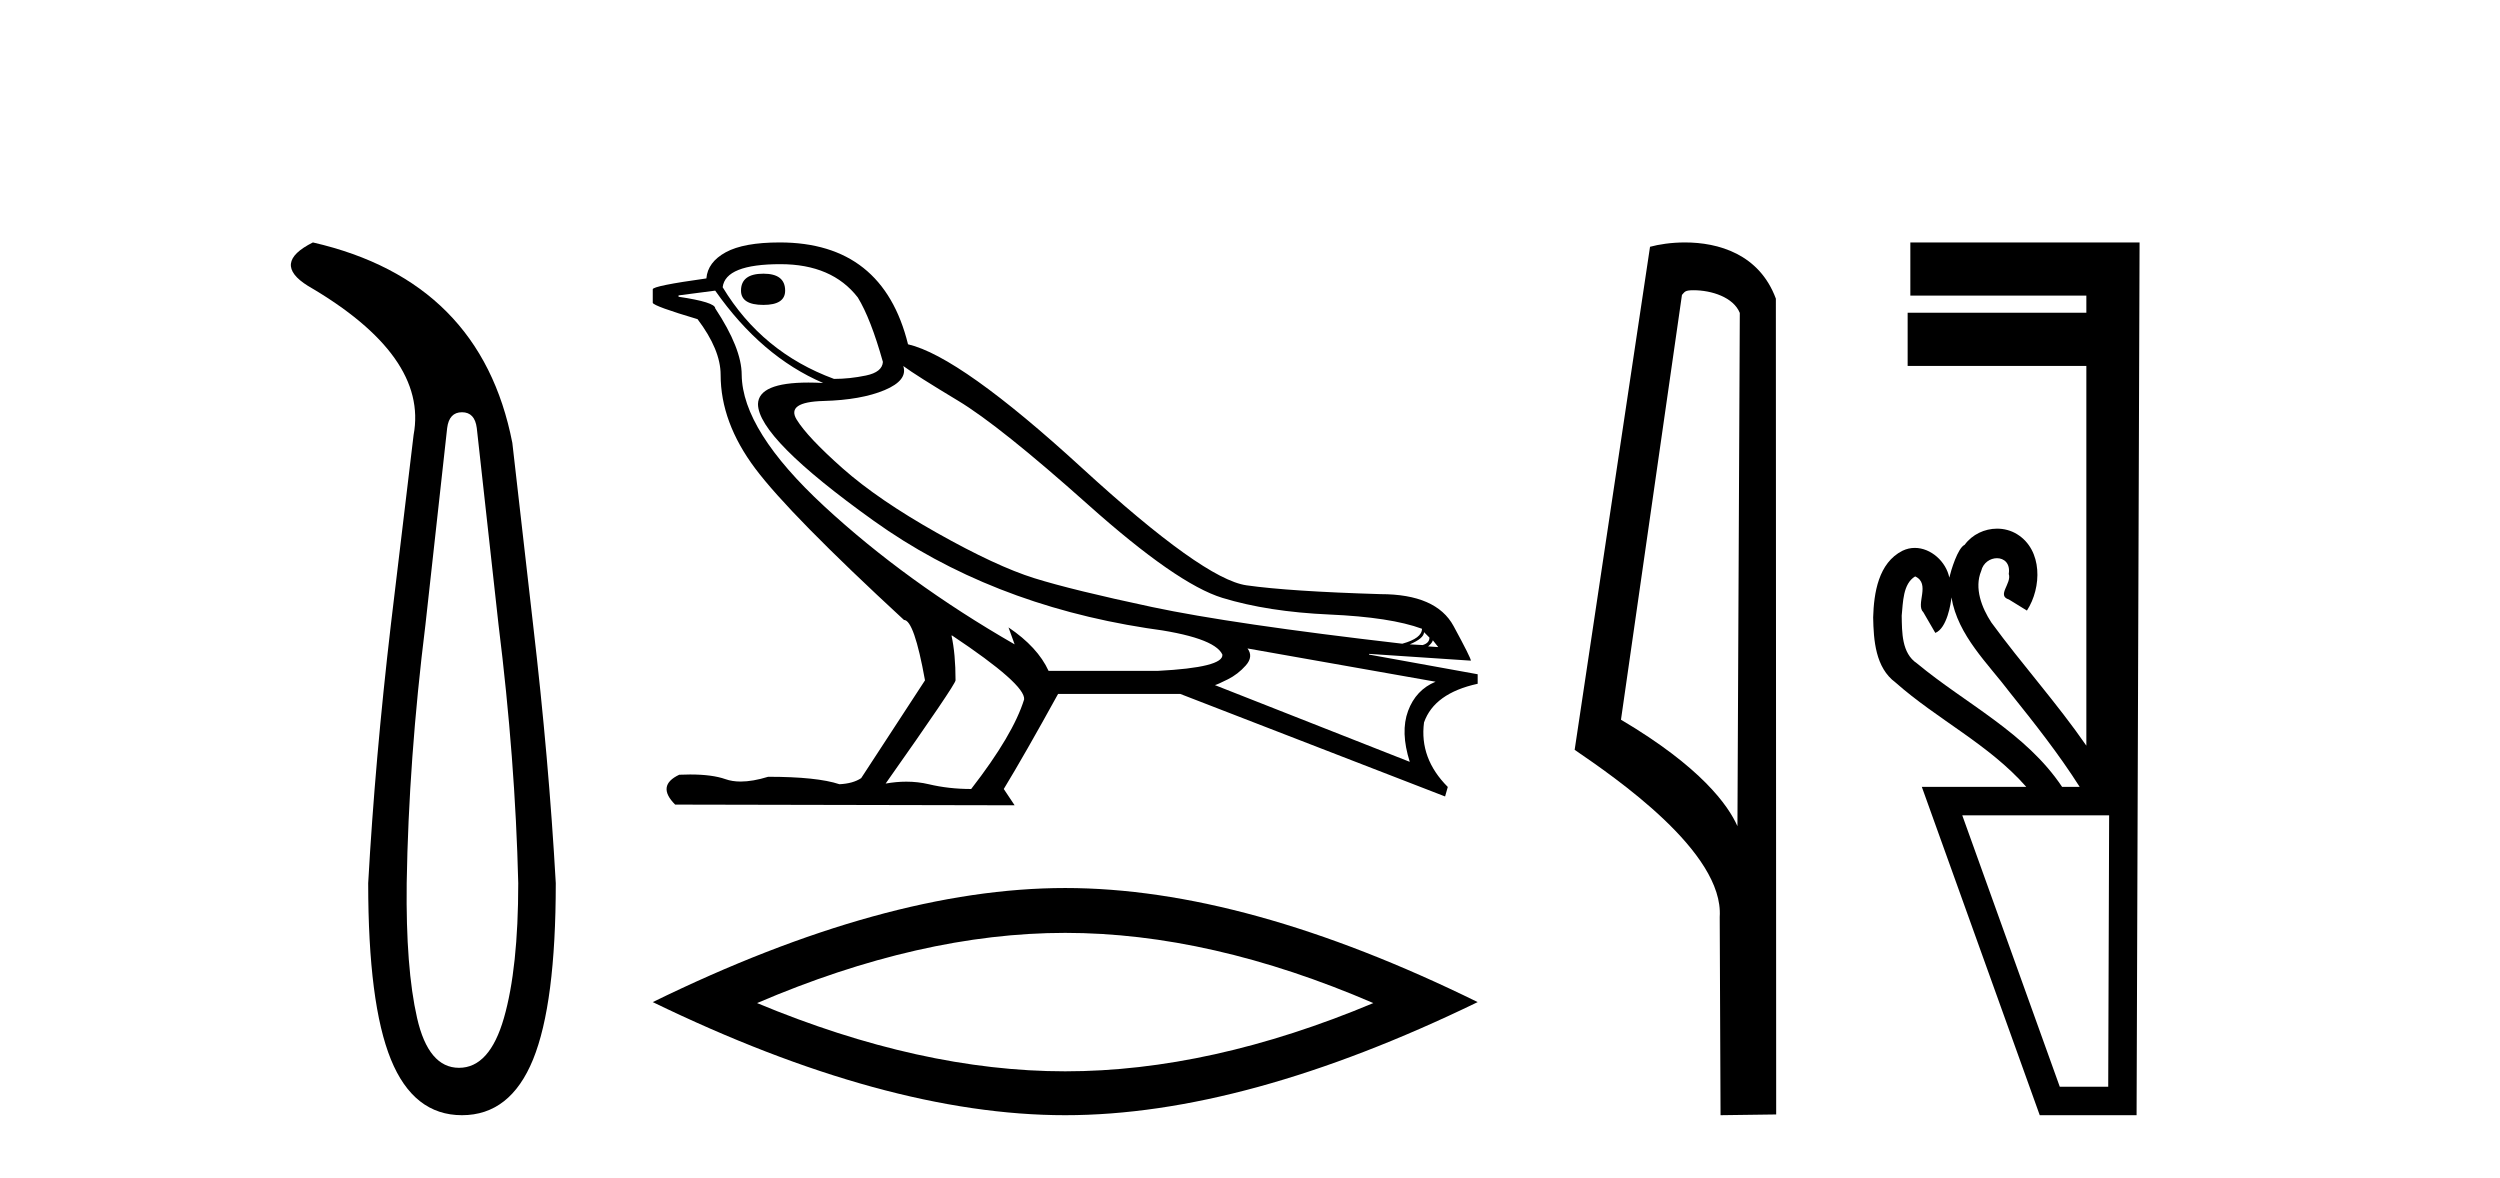 <?xml version='1.0' encoding='UTF-8' standalone='yes'?><svg xmlns='http://www.w3.org/2000/svg' xmlns:xlink='http://www.w3.org/1999/xlink' width='87.0' height='41.0' ><path d='M 16.077 14.346 Q 16.523 14.346 16.592 14.896 L 17.348 21.733 Q 17.932 26.44 18.035 30.735 Q 18.035 33.69 17.537 35.425 Q 17.039 37.16 15.974 37.16 Q 14.909 37.16 14.514 35.425 Q 14.118 33.69 14.153 30.735 Q 14.222 26.44 14.806 21.733 L 15.561 14.896 Q 15.63 14.346 16.077 14.346 ZM 10.889 8.437 Q 9.446 9.158 10.717 9.949 Q 14.909 12.388 14.393 15.137 L 13.603 21.733 Q 13.053 26.44 12.813 30.735 Q 12.813 34.927 13.603 36.868 Q 14.393 38.809 16.077 38.809 Q 17.76 38.809 18.551 36.868 Q 19.341 34.927 19.341 30.735 Q 19.1 26.44 18.551 21.733 L 17.829 15.411 Q 16.73 9.777 10.889 8.437 Z' style='fill:#000000;stroke:none' /><path d='M 26.567 9.524 Q 25.787 9.524 25.787 10.114 Q 25.787 10.611 26.567 10.611 Q 27.323 10.611 27.323 10.114 Q 27.323 9.524 26.567 9.524 ZM 27.158 9.193 Q 28.953 9.193 29.851 10.351 Q 30.3 11.083 30.725 12.595 Q 30.702 12.95 30.135 13.068 Q 29.568 13.186 29.024 13.186 Q 26.52 12.264 25.149 9.996 Q 25.244 9.193 27.158 9.193 ZM 31.434 12.737 Q 31.883 13.068 33.336 13.942 Q 34.789 14.816 37.873 17.569 Q 40.956 20.321 42.539 20.806 Q 44.122 21.29 46.26 21.385 Q 48.399 21.479 49.485 21.881 Q 49.485 22.212 48.8 22.401 Q 42.87 21.715 40.094 21.125 Q 37.317 20.534 35.994 20.121 Q 34.671 19.707 32.615 18.549 Q 30.56 17.392 29.331 16.305 Q 28.103 15.218 27.725 14.604 Q 27.347 13.989 28.658 13.954 Q 29.969 13.918 30.784 13.576 Q 31.599 13.233 31.434 12.737 ZM 49.556 21.999 L 49.745 22.188 Q 49.745 22.377 49.509 22.448 L 49.06 22.424 Q 49.556 22.212 49.556 21.999 ZM 49.863 22.282 L 50.052 22.519 L 49.698 22.495 Q 49.84 22.377 49.863 22.282 ZM 24.889 10.114 Q 26.496 12.406 28.646 13.328 Q 28.372 13.313 28.132 13.313 Q 26.399 13.313 26.378 14.06 Q 26.378 15.242 30.406 18.124 Q 34.435 21.007 39.893 21.857 Q 42.255 22.164 42.539 22.779 Q 42.586 23.228 40.294 23.346 L 36.49 23.346 Q 36.112 22.519 35.096 21.834 L 35.096 21.834 L 35.309 22.424 Q 31.529 20.251 28.681 17.616 Q 25.834 14.982 25.811 13.044 Q 25.811 12.123 24.889 10.729 Q 24.889 10.516 23.613 10.327 L 23.613 10.28 L 24.889 10.114 ZM 43.413 22.566 L 49.958 23.724 Q 49.273 24.007 49.001 24.74 Q 48.729 25.472 49.06 26.512 L 42.279 23.842 Q 42.374 23.818 42.728 23.641 Q 43.082 23.464 43.354 23.157 Q 43.626 22.85 43.413 22.566 ZM 33.135 22.117 Q 35.687 23.818 35.64 24.338 Q 35.262 25.567 33.797 27.457 Q 33.017 27.457 32.32 27.291 Q 31.945 27.202 31.539 27.202 Q 31.191 27.202 30.82 27.268 Q 33.253 23.818 33.253 23.676 Q 33.253 22.755 33.112 22.117 ZM 27.134 8.437 Q 25.882 8.437 25.256 8.779 Q 24.629 9.122 24.582 9.689 Q 22.716 9.949 22.716 10.067 L 22.716 10.54 Q 22.763 10.658 24.275 11.107 Q 25.078 12.17 25.078 13.044 Q 25.078 14.698 26.283 16.305 Q 27.488 17.911 31.458 21.574 Q 31.812 21.574 32.19 23.676 L 29.969 27.079 Q 29.686 27.268 29.213 27.291 Q 28.433 27.032 26.732 27.032 Q 26.193 27.198 25.775 27.198 Q 25.479 27.198 25.244 27.114 Q 24.785 26.952 24.016 26.952 Q 23.835 26.952 23.637 26.961 Q 22.834 27.339 23.495 28 L 35.309 28.024 L 34.931 27.457 Q 35.663 26.252 36.821 24.149 L 41.074 24.149 L 50.289 27.717 L 50.383 27.386 Q 49.391 26.394 49.556 25.141 Q 49.911 24.125 51.423 23.795 L 51.423 23.464 L 47.643 22.779 L 47.643 22.755 L 51.187 22.991 Q 51.187 22.897 50.584 21.786 Q 49.982 20.676 48.044 20.676 Q 44.878 20.581 43.378 20.369 Q 41.877 20.156 37.648 16.281 Q 33.419 12.406 31.599 11.981 Q 30.725 8.437 27.134 8.437 Z' style='fill:#000000;stroke:none' /><path d='M 37.069 32.464 Q 42.125 32.464 47.792 34.907 Q 42.125 37.282 37.069 37.282 Q 32.047 37.282 26.346 34.907 Q 32.047 32.464 37.069 32.464 ZM 37.069 30.903 Q 30.826 30.903 22.716 34.873 Q 30.826 38.809 37.069 38.809 Q 43.313 38.809 51.423 34.873 Q 43.347 30.903 37.069 30.903 Z' style='fill:#000000;stroke:none' /><path d='M 58.933 10.1 C 59.557 10.1 60.322 10.34 60.545 10.89 L 60.463 28.751 L 60.463 28.751 C 60.146 28.034 59.205 26.699 56.41 25.046 L 58.532 10.263 C 58.631 10.157 58.629 10.1 58.933 10.1 ZM 60.463 28.751 L 60.463 28.751 C 60.463 28.751 60.463 28.751 60.463 28.751 L 60.463 28.751 L 60.463 28.751 ZM 58.636 8.437 C 58.158 8.437 57.726 8.505 57.421 8.588 L 54.798 26.094 C 56.185 27.044 59.998 29.648 59.846 31.91 L 59.875 38.809 L 61.811 38.783 L 61.8 10.393 C 61.224 8.837 59.793 8.437 58.636 8.437 Z' style='fill:#000000;stroke:none' /><path d='M 66.647 20.059 C 67.197 20.308 66.652 21.04 66.932 21.306 C 67.071 21.545 67.21 21.785 67.349 22.025 C 67.755 21.866 67.893 20.996 67.91 20.789 L 67.91 20.789 C 68.136 22.125 69.18 23.087 69.962 24.123 C 70.807 25.177 71.647 26.24 72.372 27.382 L 71.76 27.382 C 70.503 25.499 68.409 24.495 66.711 23.086 C 66.175 22.73 66.19 22.003 66.179 21.427 C 66.226 20.966 66.218 20.316 66.647 20.059 ZM 73.398 28.374 C 73.387 31.522 73.376 34.67 73.366 37.818 L 71.68 37.818 C 70.549 34.67 69.418 31.522 68.287 28.374 ZM 66.48 8.437 C 66.48 9.054 66.48 9.67 66.48 10.287 L 72.605 10.287 C 72.605 10.486 72.605 10.685 72.605 10.884 L 66.386 10.884 C 66.386 11.501 66.386 12.118 66.386 12.734 L 72.605 12.734 C 72.605 17.139 72.605 21.544 72.605 25.949 C 71.578 24.463 70.363 23.119 69.299 21.662 C 68.964 21.15 68.698 20.467 68.945 19.871 C 69.013 19.579 69.265 19.425 69.494 19.425 C 69.741 19.425 69.962 19.602 69.905 19.973 C 70.017 20.302 69.471 20.725 69.91 20.862 C 70.119 20.99 70.328 21.119 70.537 21.248 C 71.057 20.446 71.087 19.14 70.193 18.589 C 69.981 18.459 69.74 18.397 69.499 18.397 C 69.066 18.397 68.634 18.597 68.37 18.959 C 68.128 19.07 67.895 19.851 67.836 20.101 L 67.836 20.101 C 67.836 20.101 67.836 20.101 67.836 20.101 L 67.836 20.101 C 67.836 20.101 67.836 20.101 67.836 20.101 L 67.836 20.101 C 67.723 19.543 67.196 19.067 66.635 19.067 C 66.492 19.067 66.348 19.098 66.207 19.166 C 65.368 19.588 65.21 20.638 65.186 21.484 C 65.201 22.28 65.264 23.235 65.964 23.751 C 67.418 25.039 69.221 25.909 70.513 27.382 L 66.879 27.382 C 68.248 31.191 69.615 35 70.983 38.809 L 74.353 38.809 C 74.388 28.685 74.422 18.561 74.457 8.437 Z' style='fill:#000000;stroke:none' /></svg>